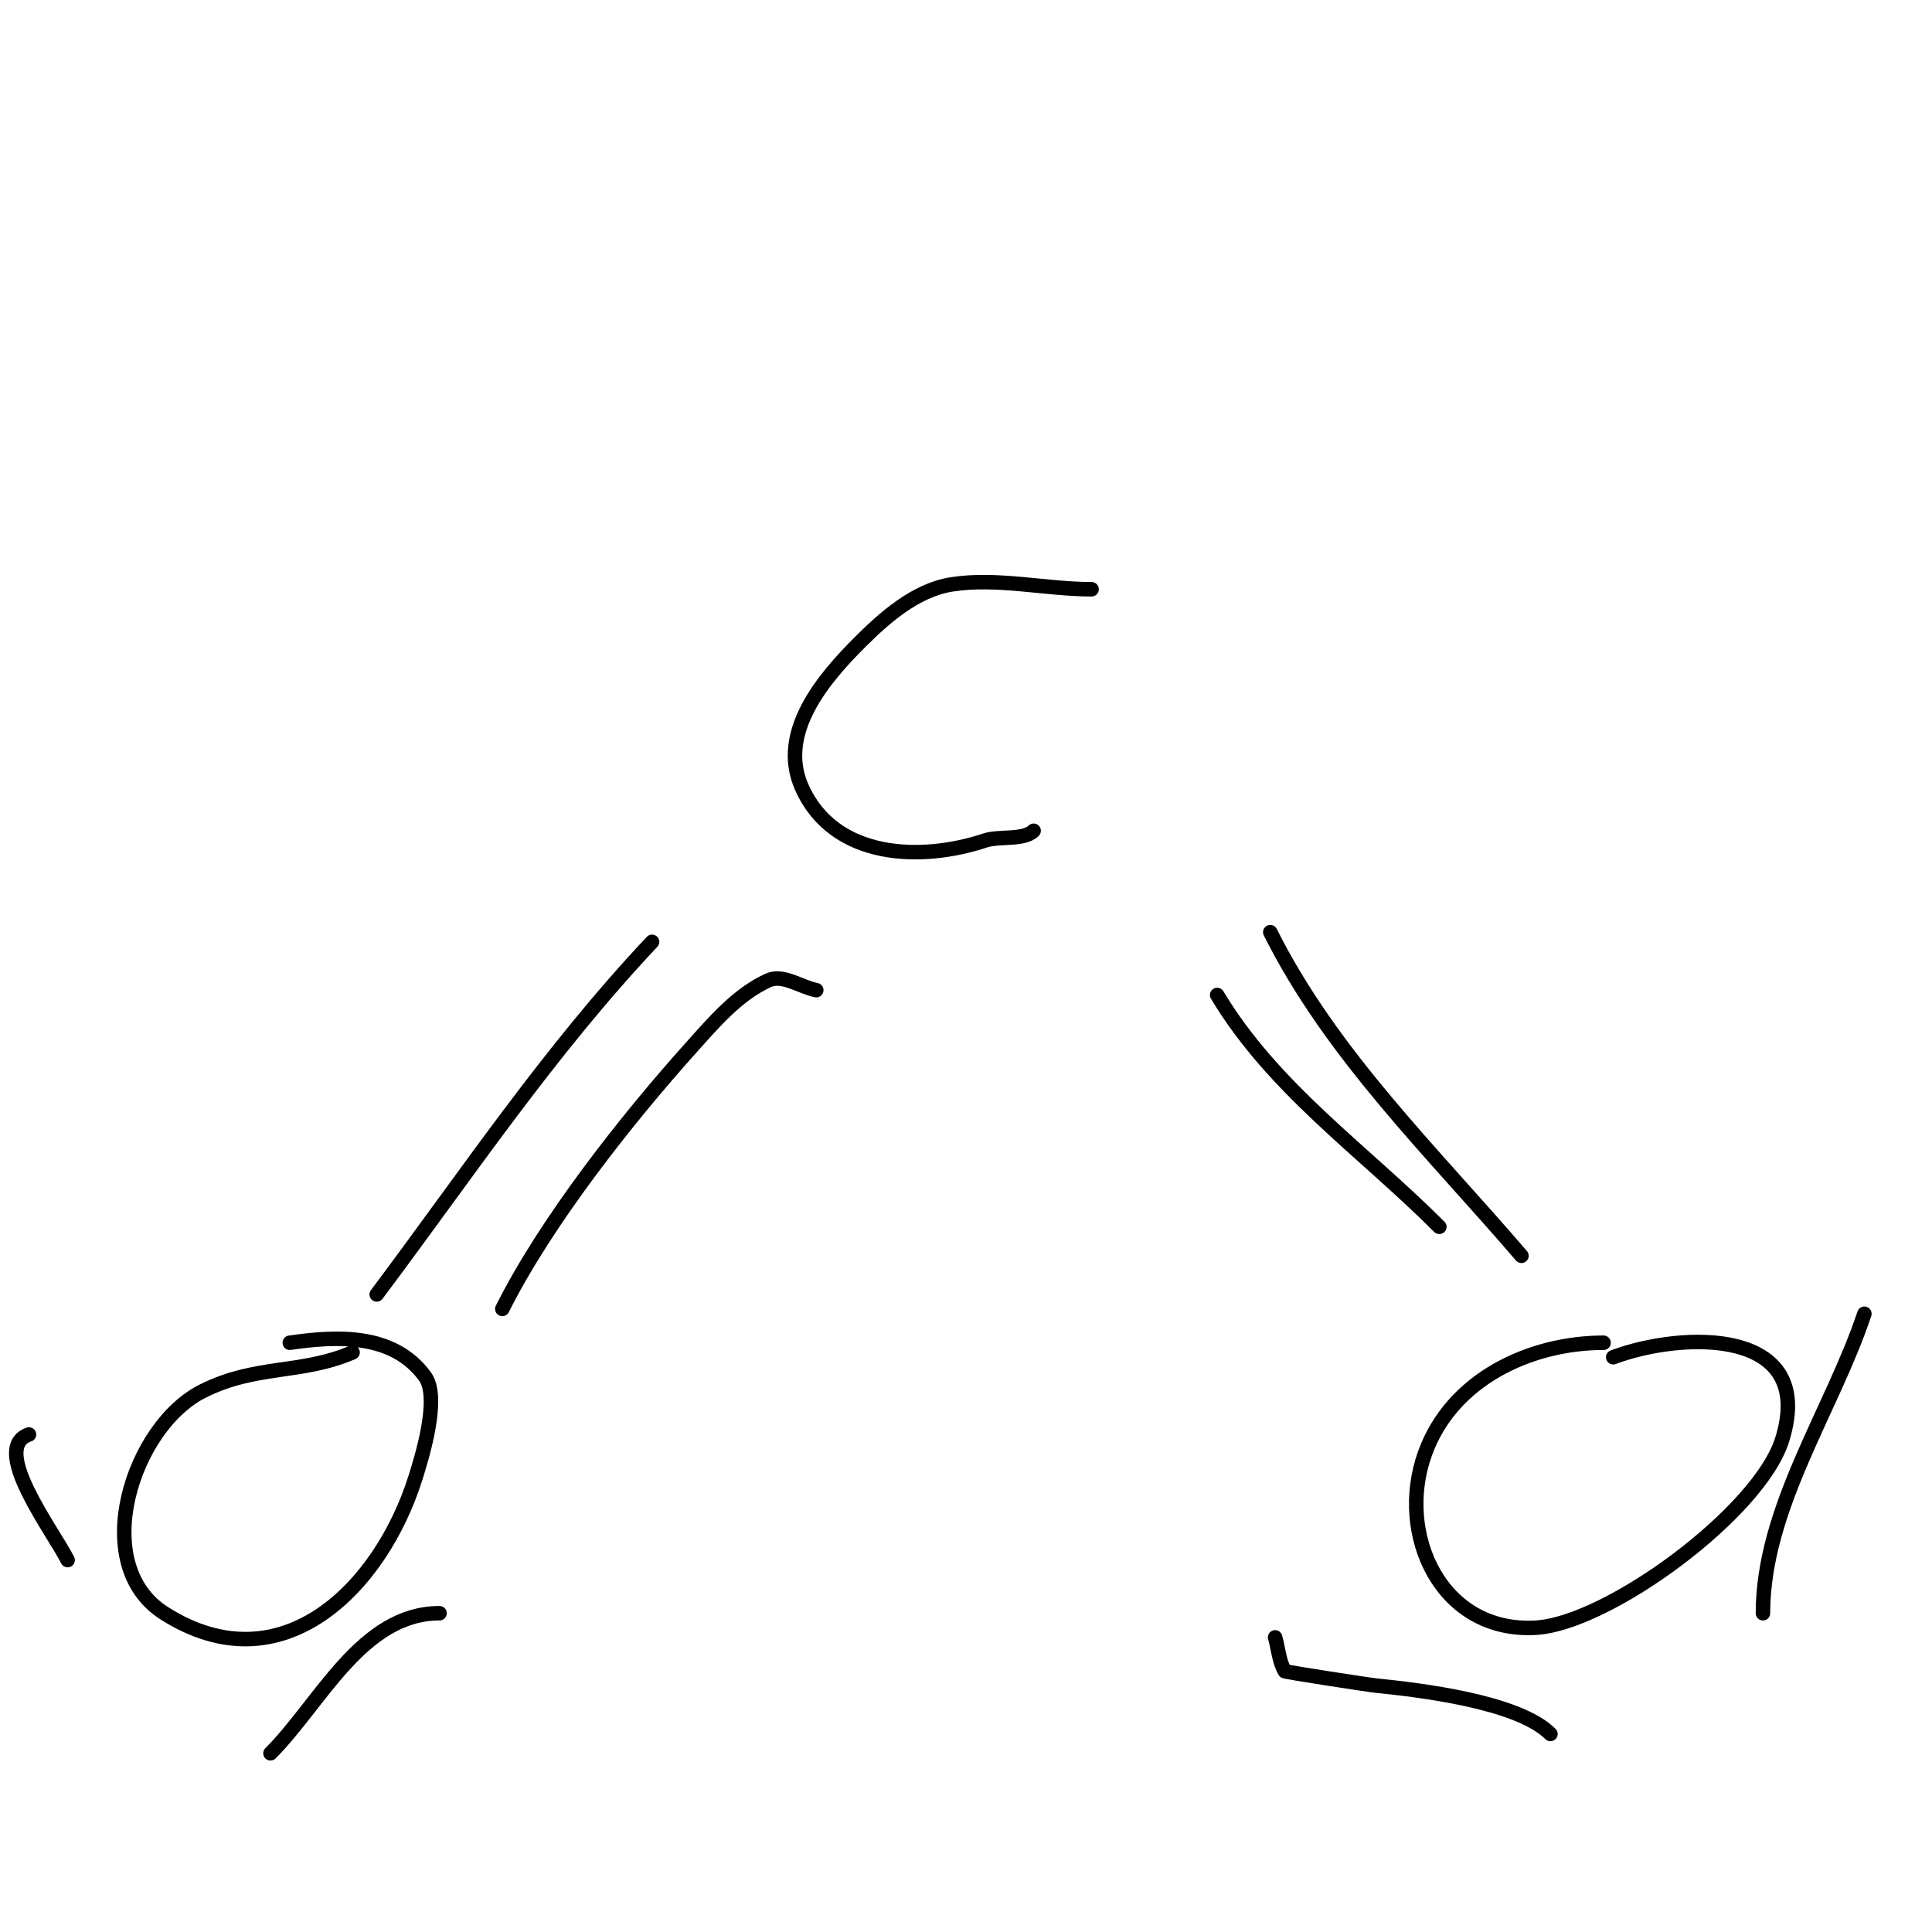 <svg viewBox='0 0 400 400' version='1.1' xmlns='http://www.w3.org/2000/svg' xmlns:xlink='http://www.w3.org/1999/xlink'><g fill='none' stroke='#000000' stroke-width='3' stroke-linecap='round' stroke-linejoin='round'><path d='M135,195c-21.462,22.803 -38.237,47.982 -57,73'/><path d='M263,193c12.686,25.372 33.674,45.62 52,67'/><path d='M226,122c-9.484,0 -19.59,-2.486 -29,-1c-7.497,1.184 -13.976,6.976 -19,12c-7.344,7.344 -17.072,18.589 -12,30c6.642,14.945 24.782,15.406 38,11c2.813,-0.938 7.971,0.029 10,-2'/><path d='M73,280c-10.74,4.603 -19.911,2.456 -31,8c-14.643,7.321 -23.803,35.943 -8,46c24.394,15.523 44.861,-5.392 52,-28c1.251,-3.962 5.209,-16.588 2,-21c-6.634,-9.122 -18.5,-8.357 -28,-7'/><path d='M332,278c-15.175,0 -31.481,7.546 -37,23c-5.964,16.699 3.337,37.157 23,36c15.003,-0.883 46.366,-23.94 51,-39c7.18,-23.336 -20.75,-22.344 -35,-17'/><path d='M252,206c11.644,19.407 30.097,32.097 46,48'/><path d='M169,205c-3.333,-0.667 -6.914,-3.425 -10,-2c-6.434,2.97 -11.267,8.726 -16,14c-13.07,14.564 -29.91,35.819 -39,54'/><path d='M264,339c0.667,2.333 0.796,4.893 2,7c0.095,0.166 17.431,2.843 19,3c8.758,0.876 29.276,3.276 36,10'/><path d='M386,272c-6.653,19.959 -21,40.291 -21,62'/><path d='M6,297c-8.201,2.734 5.053,20.106 8,26'/><path d='M56,363c10.339,-10.339 18.866,-29 35,-29'/></g>
</svg>